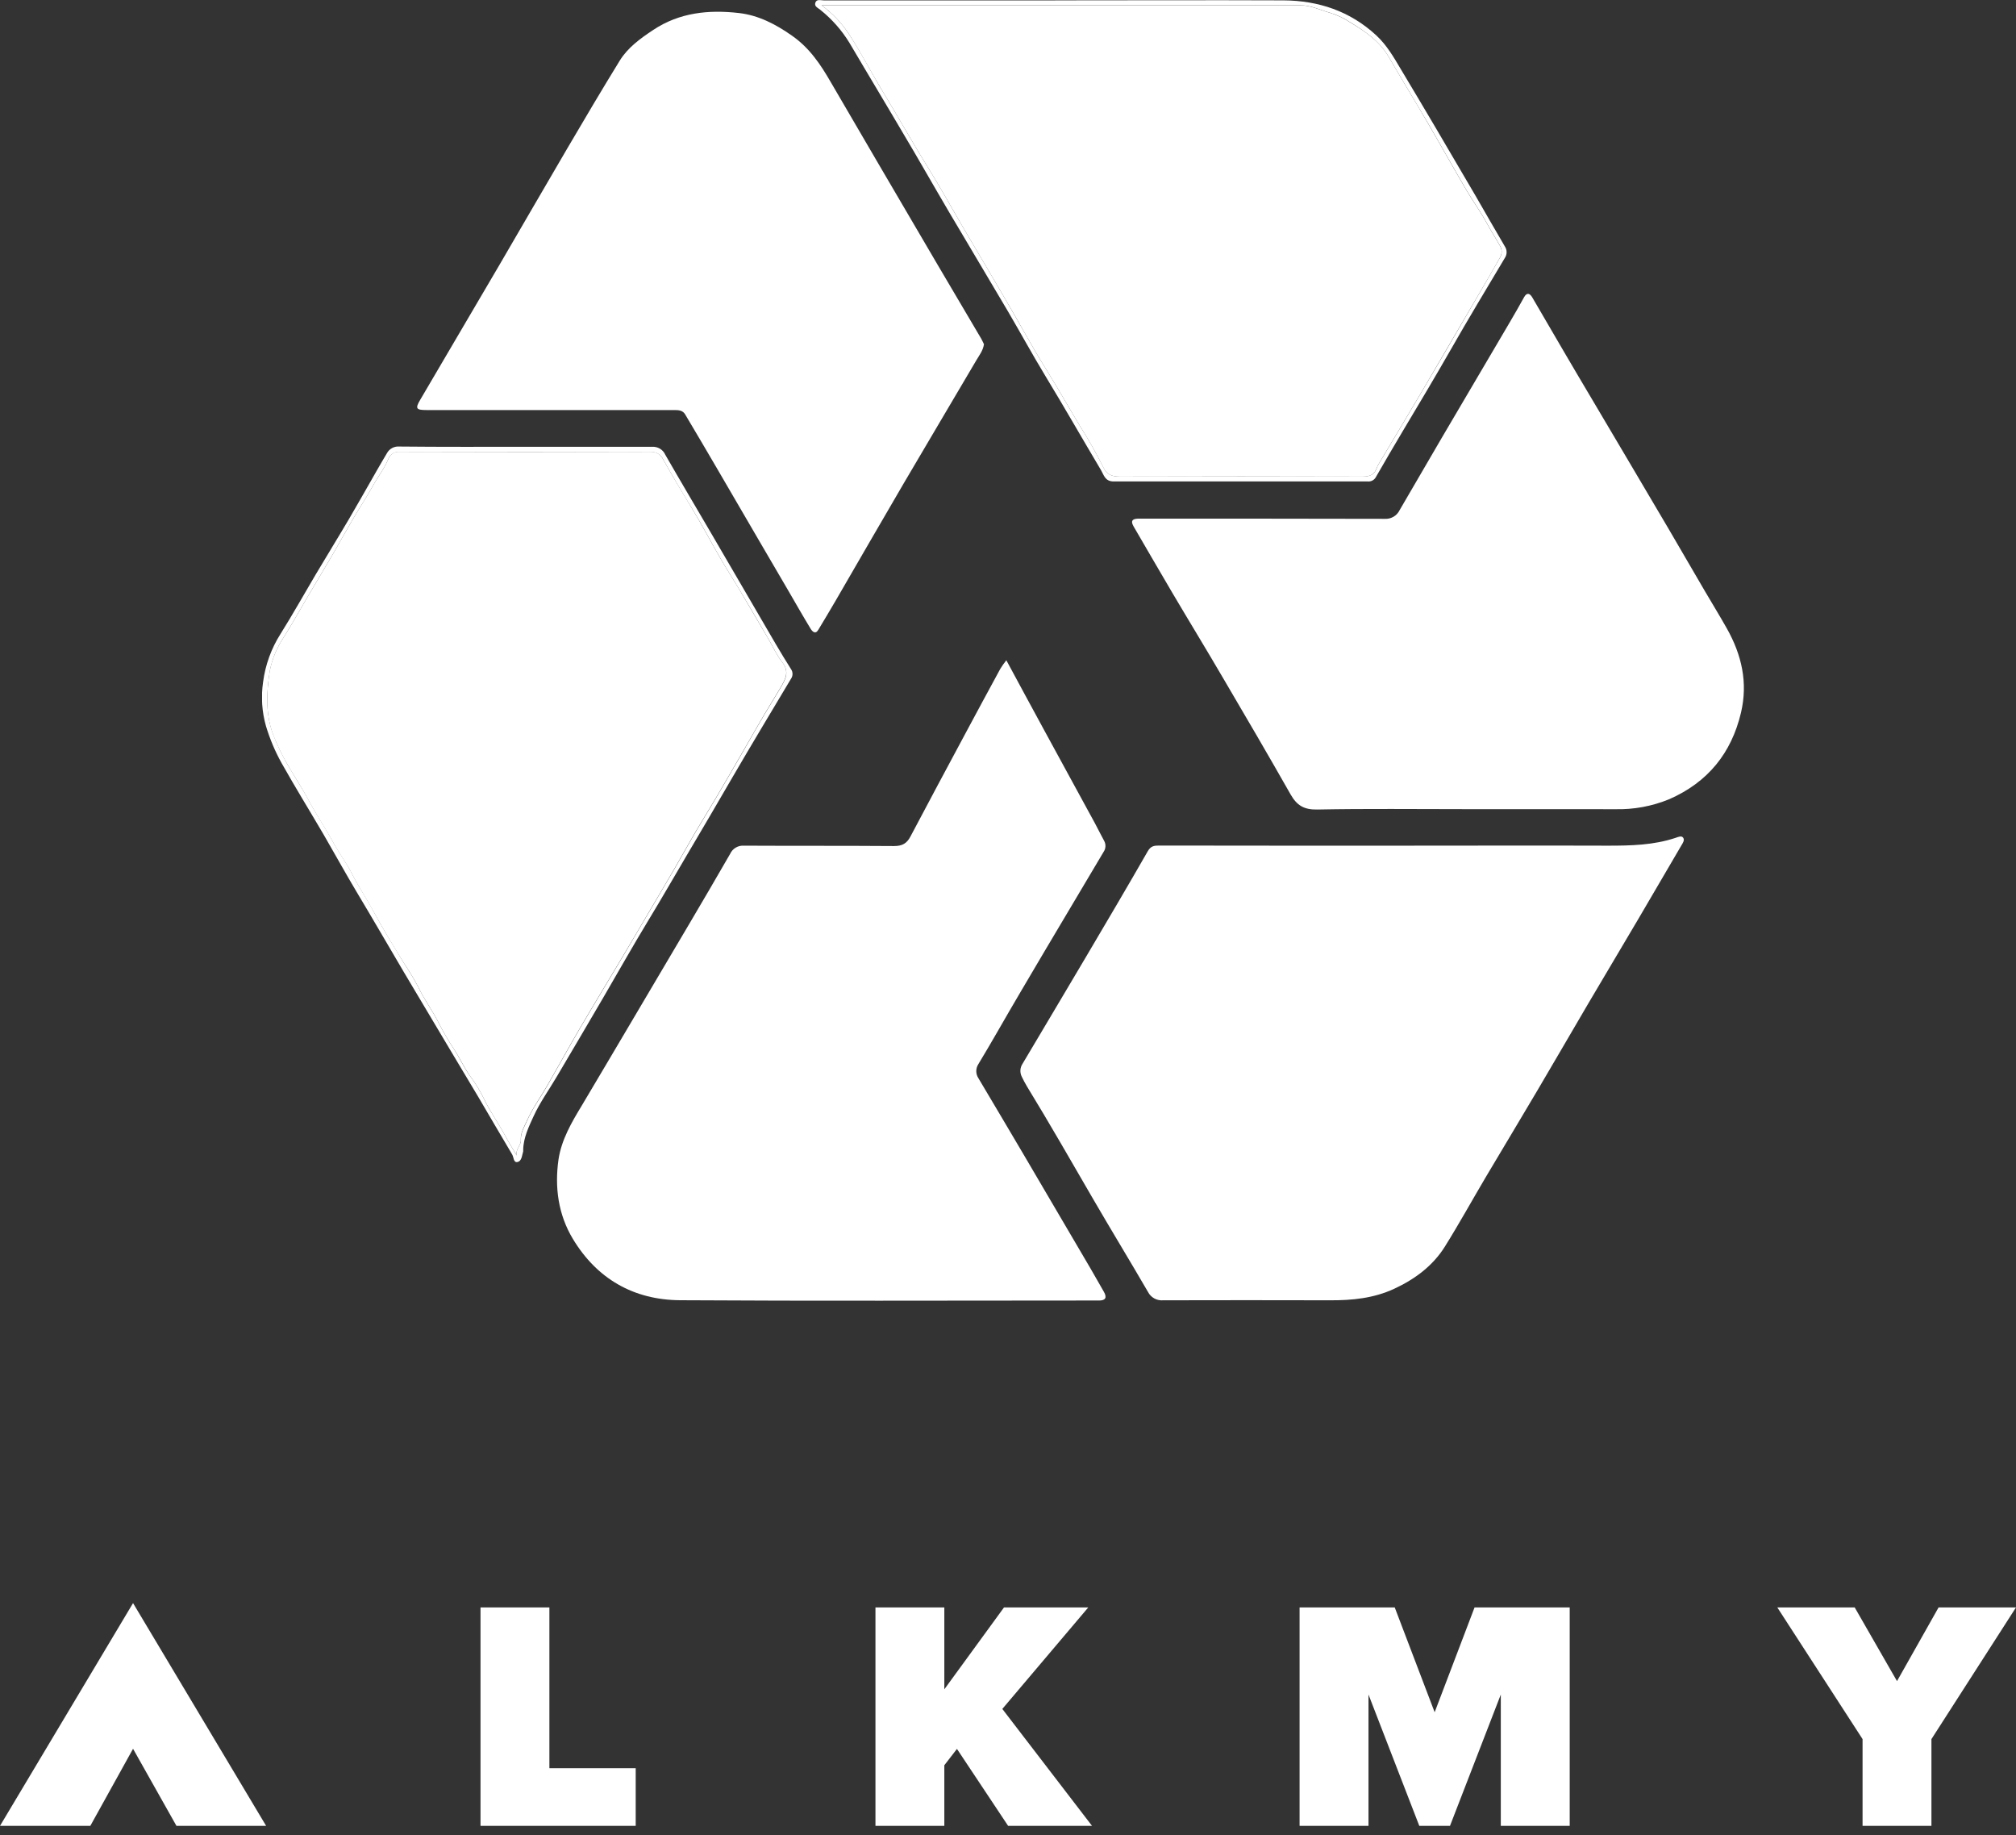 <svg width="200" height="182" viewBox="0 0 200 182" fill="none" xmlns="http://www.w3.org/2000/svg">
<rect x="0" y="0" width="200" height="182" fill="#333333" stroke="none"/>
<g clip-path="url(#clip0_6_1353)">
<path d="M138.814 83.876C145.714 83.876 152.618 83.853 159.518 83.876C161.803 83.876 164.056 83.827 166.242 83.095C166.489 83.012 166.823 82.852 166.986 83.095C167.149 83.338 166.934 83.63 166.791 83.873C165.378 86.291 163.963 88.709 162.544 91.126C160.89 93.933 159.219 96.729 157.565 99.534C155.868 102.421 154.193 105.32 152.49 108.202C150.787 111.083 149.106 113.877 147.423 116.707C146.054 119.02 144.758 121.373 143.334 123.651C142.139 125.558 140.366 126.87 138.32 127.822C136.273 128.774 134.116 128.98 131.901 128.966C126.404 128.952 120.906 128.952 115.409 128.966C115.101 128.995 114.791 128.932 114.52 128.785C114.25 128.638 114.03 128.414 113.891 128.142C112.101 125.06 110.243 122.016 108.453 118.934C106.281 115.192 104.133 111.435 101.875 107.742C101.689 107.438 101.529 107.118 101.372 106.798C101.267 106.595 101.219 106.368 101.231 106.141C101.244 105.914 101.318 105.694 101.445 105.503C103.532 101.987 105.63 98.473 107.711 94.951C109.793 91.429 111.848 87.947 113.871 84.419C114.162 83.91 114.502 83.864 114.981 83.864C122.926 83.876 130.871 83.88 138.814 83.876Z" fill="white"/>
<path d="M99.834 65.485C101.107 67.838 102.299 70.059 103.502 72.26C105.213 75.411 106.928 78.555 108.647 81.695C108.952 82.266 109.229 82.838 109.537 83.395C109.63 83.564 109.675 83.754 109.667 83.945C109.659 84.136 109.598 84.322 109.49 84.482C107.552 87.751 105.61 91.019 103.662 94.288C102.066 96.989 100.465 99.691 98.904 102.413C98.302 103.468 97.68 104.508 97.052 105.557C96.922 105.761 96.853 105.997 96.853 106.238C96.853 106.479 96.922 106.714 97.052 106.918C98.578 109.491 100.113 112.064 101.633 114.651C103.831 118.379 106.021 122.11 108.205 125.844C108.647 126.606 109.084 127.369 109.516 128.131C109.836 128.703 109.679 128.989 109.028 128.989C108.377 128.989 107.72 128.989 107.066 128.989C93.866 128.989 80.667 129.043 67.467 128.96C62.84 128.928 59.209 126.819 56.834 122.879C55.381 120.469 55.018 117.768 55.404 115.02C55.695 113.048 56.701 111.329 57.73 109.631C59.436 106.772 61.116 103.914 62.811 101.055C64.663 97.921 66.515 94.789 68.365 91.658C69.732 89.342 71.092 87.023 72.435 84.688C72.55 84.43 72.744 84.214 72.989 84.069C73.234 83.923 73.519 83.856 73.804 83.876C78.769 83.902 83.734 83.876 88.698 83.913C89.521 83.913 89.963 83.65 90.323 82.967C92.093 79.608 93.89 76.266 95.683 72.918C96.858 70.726 98.04 68.534 99.232 66.343C99.415 66.045 99.616 65.758 99.834 65.485Z" fill="white"/>
<path d="M145.336 80.254C140.444 80.254 135.552 80.196 130.663 80.291C129.355 80.316 128.654 79.87 128.047 78.813C125.855 74.953 123.614 71.12 121.361 67.291C119.693 64.433 117.975 61.631 116.298 58.789C115.004 56.602 113.74 54.398 112.461 52.214C112.17 51.699 112.281 51.474 112.874 51.439C113.066 51.439 113.26 51.439 113.455 51.439C121.422 51.439 129.39 51.439 137.357 51.459C137.665 51.481 137.972 51.41 138.238 51.257C138.504 51.104 138.717 50.876 138.848 50.602C140.248 48.196 141.649 45.793 143.052 43.392C145.29 39.58 147.534 35.768 149.784 31.956C150.266 31.137 150.738 30.31 151.199 29.477C151.49 28.954 151.781 29.123 151.999 29.477C153.074 31.296 154.118 33.131 155.196 34.955C156.106 36.516 157.03 38.068 157.952 39.623C159.196 41.72 160.442 43.825 161.69 45.939C162.957 48.083 164.223 50.228 165.489 52.374C166.704 54.444 167.904 56.522 169.116 58.595C169.846 59.844 170.608 61.076 171.317 62.337C172.79 64.953 173.421 67.712 172.715 70.694C171.764 74.696 169.439 77.583 165.593 79.27C163.897 79.967 162.071 80.304 160.233 80.259C155.269 80.259 150.303 80.257 145.336 80.254Z" fill="white"/>
<path d="M97.616 34.14C97.523 34.775 97.154 35.232 96.866 35.721C94.471 39.798 92.047 43.858 89.657 47.937C87.387 51.811 85.152 55.702 82.896 59.584C82.335 60.547 81.763 61.502 81.187 62.457C80.897 62.96 80.583 62.629 80.423 62.369C79.647 61.091 78.911 59.796 78.158 58.501C77.224 56.9 76.289 55.3 75.353 53.703C73.935 51.266 72.511 48.824 71.083 46.379C70.052 44.612 69.014 42.85 67.967 41.093C67.743 40.718 67.36 40.67 66.956 40.67C65.235 40.67 63.517 40.67 61.799 40.67H42.324C41.272 40.67 41.176 40.521 41.69 39.649C44.308 35.189 46.929 30.728 49.553 26.264C51.806 22.413 54.032 18.545 56.294 14.694C58 11.787 59.715 8.885 61.482 6.015C62.285 4.714 63.517 3.825 64.79 2.979C67.406 1.232 70.331 0.949 73.327 1.295C75.252 1.518 76.961 2.407 78.559 3.531C80.304 4.743 81.405 6.389 82.425 8.159C83.962 10.806 85.506 13.45 87.056 16.09L93.035 26.29C94.434 28.666 95.834 31.039 97.235 33.408C97.398 33.66 97.509 33.926 97.616 34.14Z" fill="white"/>
<path d="M104.657 0.037C112.214 0.037 119.772 0.006 127.329 0.037C130.818 0.057 133.945 1.112 136.535 3.508C137.584 4.48 138.279 5.695 138.994 6.901C140.102 8.771 141.227 10.618 142.328 12.505C143.685 14.812 145.041 17.125 146.398 19.443C147.36 21.101 148.302 22.771 149.278 24.42C149.4 24.594 149.465 24.801 149.465 25.012C149.465 25.223 149.4 25.43 149.278 25.604C147.494 28.597 145.691 31.582 143.965 34.606C142.404 37.337 140.793 40.038 139.177 42.737C138.268 44.255 137.381 45.79 136.5 47.311C136.425 47.458 136.305 47.578 136.159 47.657C136.012 47.736 135.844 47.769 135.678 47.751C127.277 47.751 118.877 47.751 110.476 47.751C109.622 47.751 109.508 47.102 109.241 46.654C107.369 43.509 105.561 40.338 103.666 37.219C102.39 35.115 101.215 32.957 99.968 30.835C98.445 28.237 96.884 25.661 95.358 23.062C93.788 20.446 92.271 17.791 90.725 15.135C89.527 13.088 88.306 11.049 87.097 9.008C86.155 7.424 85.205 5.843 84.272 4.251C83.506 2.996 82.522 1.883 81.365 0.963C81.127 0.766 80.76 0.637 80.891 0.26C81.022 -0.117 81.438 0.04 81.72 0.04C89.37 0.04 97.025 0.04 104.683 0.04L104.657 0.037ZM81.507 0.526C82.643 1.353 83.608 2.386 84.347 3.571C85.51 5.363 86.481 7.27 87.585 9.091C89.149 11.664 90.623 14.308 92.222 16.873C93.344 18.674 94.361 20.535 95.434 22.365C96.506 24.194 97.596 26.018 98.669 27.851C99.66 29.54 100.651 31.23 101.611 32.937C102.34 34.235 103.096 35.524 103.881 36.785C105 38.583 106.04 40.43 107.133 42.239C107.984 43.58 108.766 44.962 109.476 46.379C109.79 47.039 110.293 47.274 111.078 47.271C119.118 47.237 127.16 47.237 135.204 47.271C135.948 47.271 136.387 47.037 136.608 46.359C136.659 46.225 136.724 46.096 136.803 45.976C138.218 43.6 139.645 41.23 141.049 38.849C142.671 36.102 144.283 33.349 145.883 30.59C146.871 28.9 147.863 27.213 148.831 25.512C148.925 25.344 148.974 25.154 148.974 24.962C148.974 24.77 148.925 24.58 148.831 24.412C148.403 23.634 147.909 22.894 147.488 22.107C146.892 20.99 146.127 19.963 145.488 18.868C144.171 16.618 142.904 14.343 141.593 12.093C140.323 9.929 139.012 7.785 137.756 5.623C136.858 4.077 135.431 3.116 133.957 2.213C133.328 1.8 132.643 1.479 131.922 1.258C130.954 0.989 130.044 0.523 129.015 0.523H81.507V0.526Z" fill="white"/>
<path d="M52.187 44.315C56.352 44.315 60.515 44.315 64.686 44.315C64.96 44.295 65.233 44.36 65.468 44.5C65.702 44.64 65.887 44.848 65.997 45.095C67.473 47.668 68.991 50.218 70.488 52.78C72.644 56.477 74.799 60.173 76.952 63.867C77.438 64.701 77.946 65.525 78.461 66.345C78.566 66.49 78.623 66.664 78.623 66.843C78.623 67.021 78.566 67.195 78.461 67.34C76.516 70.596 74.557 73.847 72.647 77.126C71.194 79.632 69.729 82.133 68.252 84.627C66.927 86.872 65.636 89.127 64.276 91.36C62.761 93.859 61.328 96.409 59.855 98.933C58.318 101.561 56.775 104.186 55.224 106.806C54.457 108.104 53.562 109.345 52.937 110.709C52.46 111.758 51.922 112.842 51.905 114.051C51.911 114.098 51.911 114.146 51.905 114.194C51.777 114.594 51.774 115.166 51.324 115.254C50.937 115.329 50.969 114.766 50.809 114.5C49.667 112.59 48.556 110.666 47.423 108.751C46.51 107.207 45.574 105.677 44.661 104.133C43.134 101.576 41.61 99.017 40.089 96.457C38.511 93.784 36.958 91.091 35.36 88.43C34.252 86.574 33.217 84.688 32.124 82.806C30.729 80.422 29.276 78.072 27.921 75.659C27.282 74.504 26.769 73.287 26.389 72.026C25.983 70.604 25.884 69.114 26.099 67.652C26.32 65.946 26.915 64.309 27.843 62.852C29.043 60.933 30.151 58.958 31.305 57.005C32.398 55.161 33.526 53.34 34.613 51.493C35.554 49.892 36.461 48.272 37.386 46.662C37.717 46.09 38.045 45.518 38.389 44.947C38.506 44.73 38.685 44.552 38.904 44.435C39.123 44.319 39.373 44.268 39.621 44.289C43.809 44.332 47.998 44.315 52.187 44.315ZM51.265 114.611C51.111 113.985 51.707 113.591 51.678 113.067C51.64 112.338 52.03 111.741 52.286 111.161C52.812 109.954 53.614 108.873 54.277 107.716C55.364 105.829 56.407 103.919 57.509 102.041C58.916 99.639 60.366 97.258 61.791 94.865C62.82 93.135 63.825 91.4 64.857 89.668C65.552 88.49 66.252 87.312 66.939 86.128C67.651 84.899 68.34 83.658 69.058 82.432C69.697 81.34 70.374 80.268 71.017 79.176C71.982 77.538 72.932 75.891 73.883 74.247C74.54 73.103 75.185 71.96 75.851 70.842C76.359 69.984 76.9 69.127 77.406 68.269C77.879 67.454 78.382 66.68 77.612 65.696C77.054 64.987 76.682 64.138 76.223 63.355C75.272 61.731 74.325 60.104 73.362 58.495C72.749 57.463 72.092 56.451 71.488 55.41C70.546 53.781 69.677 52.105 68.691 50.498C67.706 48.892 66.709 47.225 65.785 45.556C65.68 45.329 65.508 45.138 65.292 45.008C65.076 44.878 64.825 44.815 64.572 44.827C56.265 44.844 47.958 44.844 39.653 44.827C39.413 44.803 39.172 44.858 38.968 44.984C38.764 45.109 38.608 45.299 38.525 45.521C38.139 46.476 37.493 47.274 37.005 48.166C36.383 49.309 35.662 50.378 35.005 51.496C34.322 52.66 33.677 53.843 32.996 55.01C32.194 56.385 31.369 57.746 30.564 59.115C29.758 60.484 29.006 61.845 28.171 63.175C27.485 64.192 27.009 65.333 26.77 66.531C26.453 68.572 26.326 70.653 27.043 72.7C27.503 73.93 28.081 75.113 28.77 76.234C29.351 77.246 30.017 78.235 30.564 79.261C31.354 80.751 32.308 82.146 33.101 83.621C33.682 84.668 34.406 85.622 34.938 86.689C35.578 87.961 36.392 89.133 37.051 90.382C37.516 91.24 38.005 92.098 38.505 92.935C39.005 93.773 39.563 94.674 40.089 95.551C40.593 96.302 41.059 97.076 41.484 97.873C42.066 99.116 42.903 100.223 43.519 101.452C43.984 102.363 44.501 103.248 45.068 104.102C45.615 104.945 46.013 105.866 46.603 106.675C47.147 107.407 47.623 108.186 48.024 109.002C48.629 110.283 49.478 111.424 50.129 112.67C50.472 113.313 50.864 113.928 51.265 114.611Z" fill="white"/>
<path d="M81.507 0.526H129.001C130.041 0.526 130.951 0.992 131.907 1.261C132.629 1.482 133.314 1.803 133.942 2.216C135.43 3.116 136.855 4.068 137.756 5.623C139.014 7.79 140.325 9.929 141.587 12.096C142.898 14.346 144.165 16.621 145.482 18.871C146.121 19.966 146.886 20.992 147.482 22.11C147.903 22.896 148.397 23.637 148.825 24.415C148.919 24.583 148.968 24.773 148.968 24.965C148.968 25.157 148.919 25.346 148.825 25.515C147.857 27.23 146.866 28.903 145.877 30.593C144.269 33.345 142.658 36.098 141.043 38.852C139.639 41.233 138.212 43.603 136.797 45.979C136.718 46.099 136.653 46.228 136.602 46.362C136.381 47.039 135.942 47.277 135.198 47.274C127.158 47.249 119.116 47.249 111.072 47.274C110.287 47.274 109.784 47.042 109.47 46.382C108.76 44.962 107.979 43.577 107.127 42.234C106.034 40.424 104.994 38.577 103.875 36.779C103.09 35.518 102.334 34.229 101.605 32.931C100.645 31.216 99.654 29.535 98.663 27.845C97.59 26.013 96.5 24.192 95.428 22.359C94.355 20.526 93.338 18.668 92.216 16.867C90.617 14.294 89.143 11.667 87.579 9.085C86.475 7.264 85.495 5.369 84.341 3.565C83.603 2.383 82.641 1.352 81.507 0.526Z" fill="white"/>
<path d="M51.266 114.611C50.864 113.928 50.472 113.313 50.132 112.673C49.472 111.426 48.632 110.286 48.027 109.005C47.626 108.189 47.15 107.41 46.606 106.678C46.025 105.857 45.618 104.937 45.071 104.105C44.504 103.251 43.987 102.366 43.522 101.455C42.909 100.225 42.069 99.119 41.487 97.876C41.061 97.078 40.594 96.302 40.089 95.551C39.557 94.694 39.014 93.819 38.496 92.941C37.979 92.063 37.511 91.249 37.043 90.388C36.371 89.139 35.569 87.967 34.93 86.695C34.398 85.634 33.662 84.673 33.093 83.627C32.287 82.152 31.349 80.768 30.555 79.267C30.008 78.238 29.354 77.252 28.762 76.24C28.073 75.119 27.494 73.936 27.035 72.706C26.317 70.659 26.453 68.578 26.762 66.537C27.002 65.335 27.481 64.191 28.171 63.172C29.006 61.843 29.764 60.465 30.564 59.112C31.363 57.76 32.194 56.382 32.997 55.007C33.677 53.841 34.322 52.657 35.005 51.493C35.662 50.376 36.383 49.295 37.005 48.163C37.493 47.271 38.139 46.473 38.525 45.519C38.606 45.295 38.759 45.105 38.962 44.977C39.164 44.849 39.404 44.791 39.644 44.812C47.95 44.839 56.256 44.839 64.564 44.812C64.817 44.801 65.067 44.864 65.284 44.994C65.5 45.124 65.671 45.315 65.776 45.541C66.709 47.211 67.692 48.852 68.683 50.484C69.674 52.117 70.537 53.766 71.479 55.396C72.084 56.436 72.74 57.449 73.354 58.48C74.316 60.099 75.264 61.725 76.214 63.341C76.673 64.124 77.045 64.973 77.603 65.682C78.374 66.657 77.871 67.432 77.397 68.255C76.891 69.113 76.351 69.97 75.842 70.828C75.176 71.957 74.531 73.098 73.874 74.233C72.924 75.877 71.973 77.523 71.008 79.162C70.366 80.254 69.688 81.326 69.049 82.418C68.331 83.644 67.642 84.885 66.93 86.114C66.244 87.298 65.543 88.476 64.849 89.653C63.828 91.386 62.814 93.121 61.782 94.851C60.358 97.244 58.907 99.625 57.501 102.027C56.399 103.905 55.355 105.815 54.268 107.701C53.605 108.845 52.815 109.94 52.277 111.146C52.021 111.718 51.632 112.324 51.669 113.053C51.716 113.591 51.111 113.985 51.266 114.611Z" fill="white"/>
</g>
<g clip-path="url(#clip1_6_1353)">
<path d="M8.961 181.093H0L13.199 159L26.401 181.093H17.505L13.199 173.448L8.961 181.093Z" fill="white"/>
<path d="M47.67 181.093V159.427H54.503V175.377H63.066V181.093H47.67Z" fill="white"/>
<path d="M100.012 181.093L94.936 173.461L93.683 175.083V181.093H86.851V159.427H93.683V167.55L99.605 159.427H107.965L99.437 169.497L108.336 181.093H100.012Z" fill="white"/>
<path d="M148.889 181.093V168.068L143.848 181.093H140.803L135.763 168.068V181.093H128.927V159.427H138.366L142.327 169.823L146.286 159.427H155.725V181.093H148.889Z" fill="white"/>
<path d="M184.778 181.093V172.488L176.318 159.427H183.997L188.195 166.738L192.321 159.427H200L191.611 172.488V181.093H184.778Z" fill="white"/>
</g>
<defs>
<clipPath id="clip0_6_1353">
<rect width="147" height="129" fill="white" transform="translate(26)"/>
</clipPath>
<clipPath id="clip1_6_1353">
<rect width="200" height="22.093" fill="white" transform="translate(0 159)"/>
</clipPath>
</defs>
</svg>
